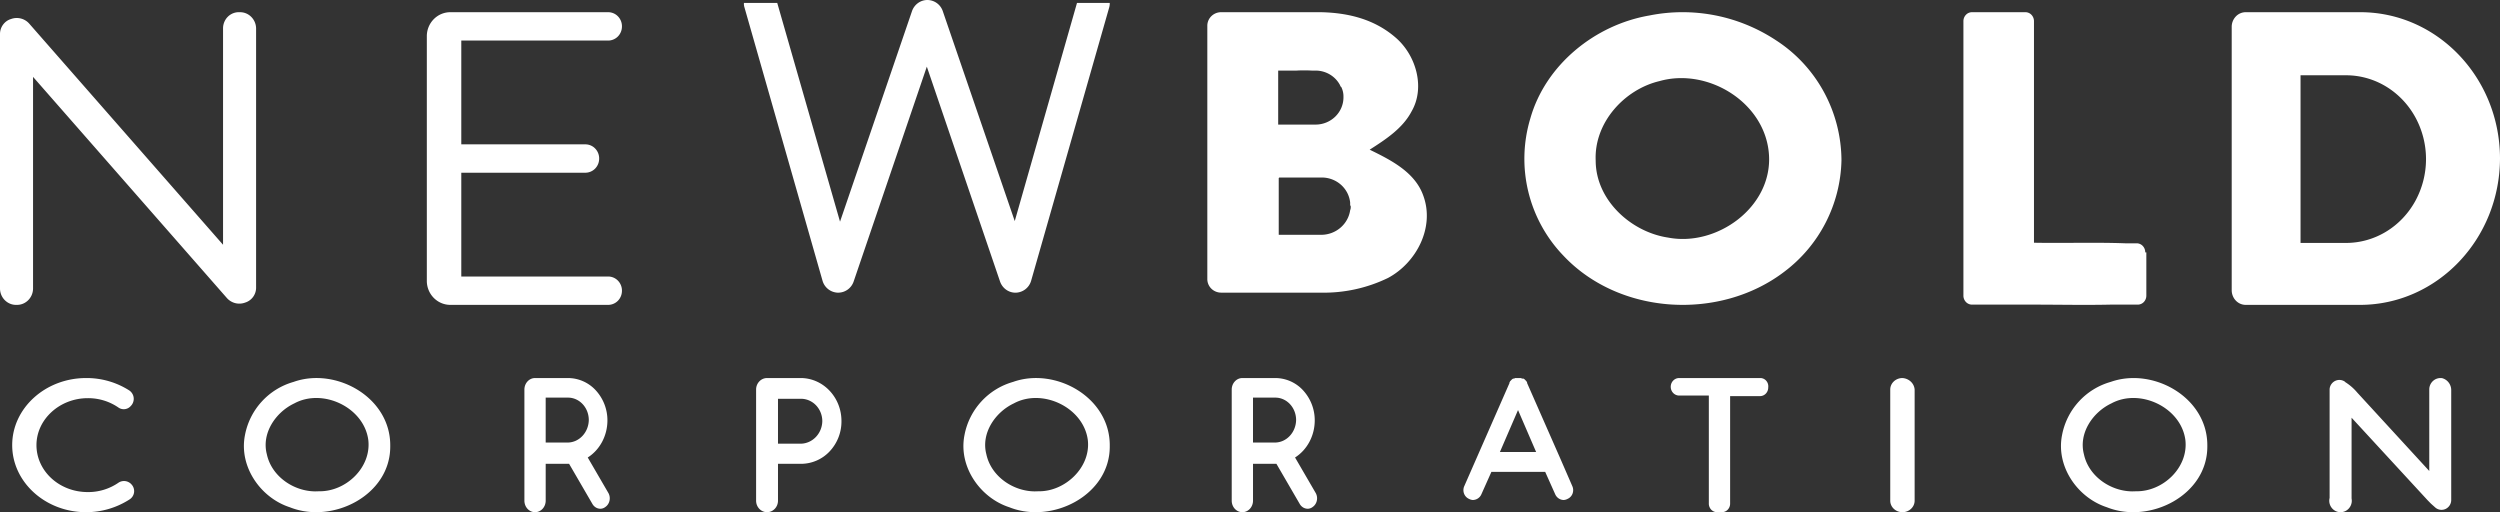 <svg viewBox="0 0 205 42" xmlns="http://www.w3.org/2000/svg"><rect x="0" y="0" width="205" height="42" fill="#333333" stroke="none"/><path d="M135.225 1.275c3.6-.728 7.34.002 10.413 2.033 3.326 2.149 5.345 5.859 5.362 9.85a11.751 11.751 0 01-4.692 9.127c-5.273 4.02-13.496 3.569-18.098-1.31a11.457 11.457 0 01-2.726-11.251c1.251-4.428 5.317-7.681 9.741-8.45zm.85 5.376c-2.86.678-5.363 3.39-5.229 6.507 0 3.253 2.905 5.873 5.944 6.325 3.977.768 8.535-2.485 8.267-6.777-.268-4.292-5.005-7.184-8.982-6.055zM175.91 20.696a.754.754 0 00-.205-.53.688.688 0 00-.506-.215h-.935c-2.493-.093-4.985 0-7.478-.047V1.745a.754.754 0 00-.206-.53.688.688 0 00-.506-.215h-4.362a.688.688 0 00-.506.215.754.754 0 00-.206.53v22.49a.754.754 0 00.206.529c.134.14.317.218.506.215h5.03c2.092 0 4.228.047 6.32 0h2.226a.688.688 0 00.506-.215.754.754 0 00.206-.53v-3.538h-.09zM193.533 1h-9.377a1.12 1.12 0 00-.82.352 1.233 1.233 0 00-.336.86v21.576c-.002.322.119.632.336.86.217.228.512.354.82.352h9.377c6.327-.015 11.452-5.39 11.467-12.023C204.98 6.353 199.85.995 193.533 1zm-1.155 18.92h-3.734V6.173h3.734c2.342 0 4.506 1.31 5.677 3.437a7.164 7.164 0 010 6.873c-1.171 2.127-3.335 3.437-5.677 3.437zM51 2.163a1.166 1.166 0 00-.331-.825A1.119 1.119 0 0049.86 1H36.915c-1.055.008-1.908.878-1.915 1.954v20.092c.007 1.076.86 1.946 1.915 1.954H49.86c.303.002.595-.12.809-.338.214-.218.333-.516.331-.825a1.166 1.166 0 00-.331-.825 1.119 1.119 0 00-.809-.338H37.826v-8.511h10.165c.303.002.595-.12.809-.338.214-.219.333-.516.331-.825a1.166 1.166 0 00-.331-.825 1.119 1.119 0 00-.809-.338H37.826V3.326H49.86c.303.002.595-.12.809-.338.214-.219.333-.516.331-.825zM88.313.242l-5.104 17.887L77.3.89A1.345 1.345 0 0076.046 0c-.556 0-1.054.353-1.254.889l-5.91 17.287L63.734.242h-2.731c-.01.125.005.25.045.37l6.402 22.417a1.35 1.35 0 001.253.97 1.345 1.345 0 001.299-.924L76 5.465l6 17.61c.187.55.688.92 1.253.925h.045a1.35 1.35 0 001.253-.971L90.954.611c.035-.12.05-.244.045-.37h-2.686zM1.355 25C.632 25.022.027 24.44 0 23.696V2.77c.01-.563.377-1.054.903-1.21a1.364 1.364 0 011.49.373L18.29 20.07V2.304c.006-.36.154-.702.409-.948.256-.245.597-.373.946-.354.723-.024 1.328.558 1.355 1.302v21.3a1.278 1.278 0 01-.903 1.21 1.364 1.364 0 01-1.49-.373L2.71 6.304v17.393c-.027.744-.633 1.326-1.355 1.302zM116.706 16.033c-.686-1.924-2.653-2.909-4.392-3.759 1.327-.85 2.7-1.744 3.431-3.131 1.144-1.969.367-4.609-1.28-6.04-1.74-1.521-3.89-2.058-6.177-2.103h-8.144a1.148 1.148 0 00-.812.325c-.215.21-.334.496-.332.794v20.759c-.002.297.117.583.332.793.215.21.508.328.812.325h8.098c1.934.049 3.85-.366 5.582-1.208 2.333-1.253 3.843-4.16 2.882-6.755zM104.811 5.787h1.51c.41-.022.823-.022 1.235 0h.32c.85 0 1.628.467 2.013 1.208.005.034.021.065.046.09 0 .024.02.044.046.044.125.25.188.527.183.806v.044c0 1.236-1.025 2.237-2.288 2.237h-3.065V5.787zm5.947 11.14a.649.649 0 01-.045.313c-.168 1.14-1.156 1.993-2.334 2.014h-3.477c-.046 0-.046 0-.046-.045v-4.608l.046-.045h3.477c1.204-.003 2.214.887 2.334 2.058v.224c.045.045.045.045.045.09z" fill="#FFF"/><path d="M24.085 31.313a5.62 5.62 0 00-4.003 4.394c-.494 2.582 1.304 5.12 3.688 5.89C27.278 43 32.045 40.6 32 36.566c.045-3.986-4.452-6.477-7.915-5.254zm2.068 8.97c-1.888.136-3.867-1.133-4.272-3.036-.45-1.721.72-3.443 2.249-4.167 2.338-1.269 5.711.317 6.07 2.99.27 2.265-1.843 4.258-4.047 4.213zM83.085 31.313a5.62 5.62 0 00-4.003 4.394c-.494 2.582 1.304 5.12 3.688 5.89C86.278 43 91.045 40.6 91 36.566c.045-3.986-4.452-6.477-7.915-5.254zm2.068 8.97c-1.888.136-3.867-1.133-4.272-3.036-.45-1.721.72-3.443 2.249-4.167 2.338-1.269 5.711.317 6.07 2.99.27 2.265-1.888 4.258-4.047 4.213zM173.085 31.313a5.62 5.62 0 00-4.003 4.394c-.494 2.582 1.304 5.12 3.688 5.89 3.508 1.404 8.275-.997 8.23-5.03.045-3.986-4.452-6.477-7.915-5.254zm2.068 8.97c-1.888.136-3.867-1.133-4.272-3.036-.45-1.721.72-3.443 2.249-4.167 2.338-1.269 5.711.317 6.07 2.99.27 2.265-1.843 4.258-4.047 4.213zM10.77 39.708a.82.82 0 00-1.04-.137 4.369 4.369 0 01-2.533.779c-2.352 0-4.207-1.742-4.207-3.85s1.9-3.85 4.207-3.85a4.369 4.369 0 012.532.78c.32.21.743.151.995-.138a.831.831 0 00-.135-1.283A6.503 6.503 0 007.06 31C3.714 31 1 33.475 1 36.5S3.714 42 7.06 42a6.572 6.572 0 003.574-1.054.804.804 0 00.136-1.237zM144.351 31h-6.662c-.38 0-.689.321-.689.717 0 .397.309.718.69.718h2.434v8.847a.718.718 0 00.198.512c.13.135.308.21.492.206h.367a.662.662 0 00.492-.206.718.718 0 00.197-.512v-8.8h2.436a.662.662 0 00.491-.205.718.718 0 00.198-.512.698.698 0 00-.156-.533.642.642 0 00-.488-.232zM156 31c-.552 0-1 .423-1 .944v9.112c0 .521.448.944 1 .944s1-.423 1-.944v-9.112c-.036-.506-.463-.91-1-.944zM200.261 31.01a.912.912 0 00-.727.205.946.946 0 00-.334.688v6.718l-5.91-6.436a4.217 4.217 0 00-.969-.845l-.046-.047a.791.791 0 00-.795-.057.817.817 0 00-.452.667v8.927a.948.948 0 00.356.993.91.91 0 001.04.027.947.947 0 00.405-.973v-6.625l6.232 6.765.277.282.37.33a.783.783 0 00.833.103.809.809 0 00.459-.715v-9.02c.003-.461-.3-.867-.739-.986zM65.68 31h-2.783c-.495 0-.897.423-.897.944v9.112c0 .521.402.944.897.944.496 0 .898-.423.898-.944v-3.022h1.884a3.23 3.23 0 002.351-1.02A3.579 3.579 0 0069 34.54c.007-1.94-1.476-3.523-3.32-3.541zm0 5.382h-1.885V32.7h1.884c.465 0 .91.194 1.238.539.328.345.512.813.512 1.302-.023 1.006-.793 1.816-1.75 1.841zM127.928 37.561l-2.707-6.154v-.045c0-.045-.044-.045-.044-.09l-.044-.046-.043-.045-.044-.045-.044-.046c-.043 0-.043-.045-.087-.045h-.087c-.044 0-.044 0-.088-.045h-.48c-.044 0-.044 0-.088.045h-.087c-.044 0-.044.045-.087.045l-.044.046-.044.045-.043.045-.044.045c0 .046-.044.046-.044.091v.045l-3.711 8.462a.804.804 0 00-.016.606.766.766 0 00.409.435c.095.05.199.081.305.09a.775.775 0 00.7-.452l.829-1.856h4.41l.83 1.856c.13.276.401.452.699.452a.787.787 0 00.305-.09.766.766 0 00.41-.435.804.804 0 00-.017-.606l-1.004-2.308zm-4.935-.498l1.485-3.439 1.485 3.44h-2.97zM106.194 37.515c.993-.629 1.606-1.777 1.615-3.021a3.634 3.634 0 00-.944-2.474A3.102 3.102 0 00104.58 31h-2.706c-.482 0-.873.423-.873.944v9.112c0 .521.39.944.873.944.482 0 .873-.423.873-.944v-3.022h1.92l1.92 3.305c.144.24.392.382.655.378a.668.668 0 00.393-.142c.355-.24.471-.74.262-1.133l-1.702-2.927zm-3.448-4.91h1.833c.451 0 .884.194 1.204.54.319.345.498.813.498 1.301-.023 1.007-.772 1.817-1.702 1.842h-1.833v-3.683zM48.194 37.515c.993-.629 1.606-1.777 1.615-3.021a3.634 3.634 0 00-.944-2.474A3.102 3.102 0 0046.58 31h-2.706c-.482 0-.873.423-.873.944v9.112c0 .521.39.944.873.944.482 0 .873-.423.873-.944v-3.022h1.92l1.92 3.305c.144.24.392.382.655.378a.668.668 0 00.393-.142c.355-.24.471-.74.262-1.133l-1.702-2.927zm-3.448-4.91h1.833c.451 0 .884.194 1.204.54.319.345.498.813.498 1.301-.023 1.007-.772 1.817-1.702 1.842h-1.833v-3.683z" fill="#FFF"/></svg>